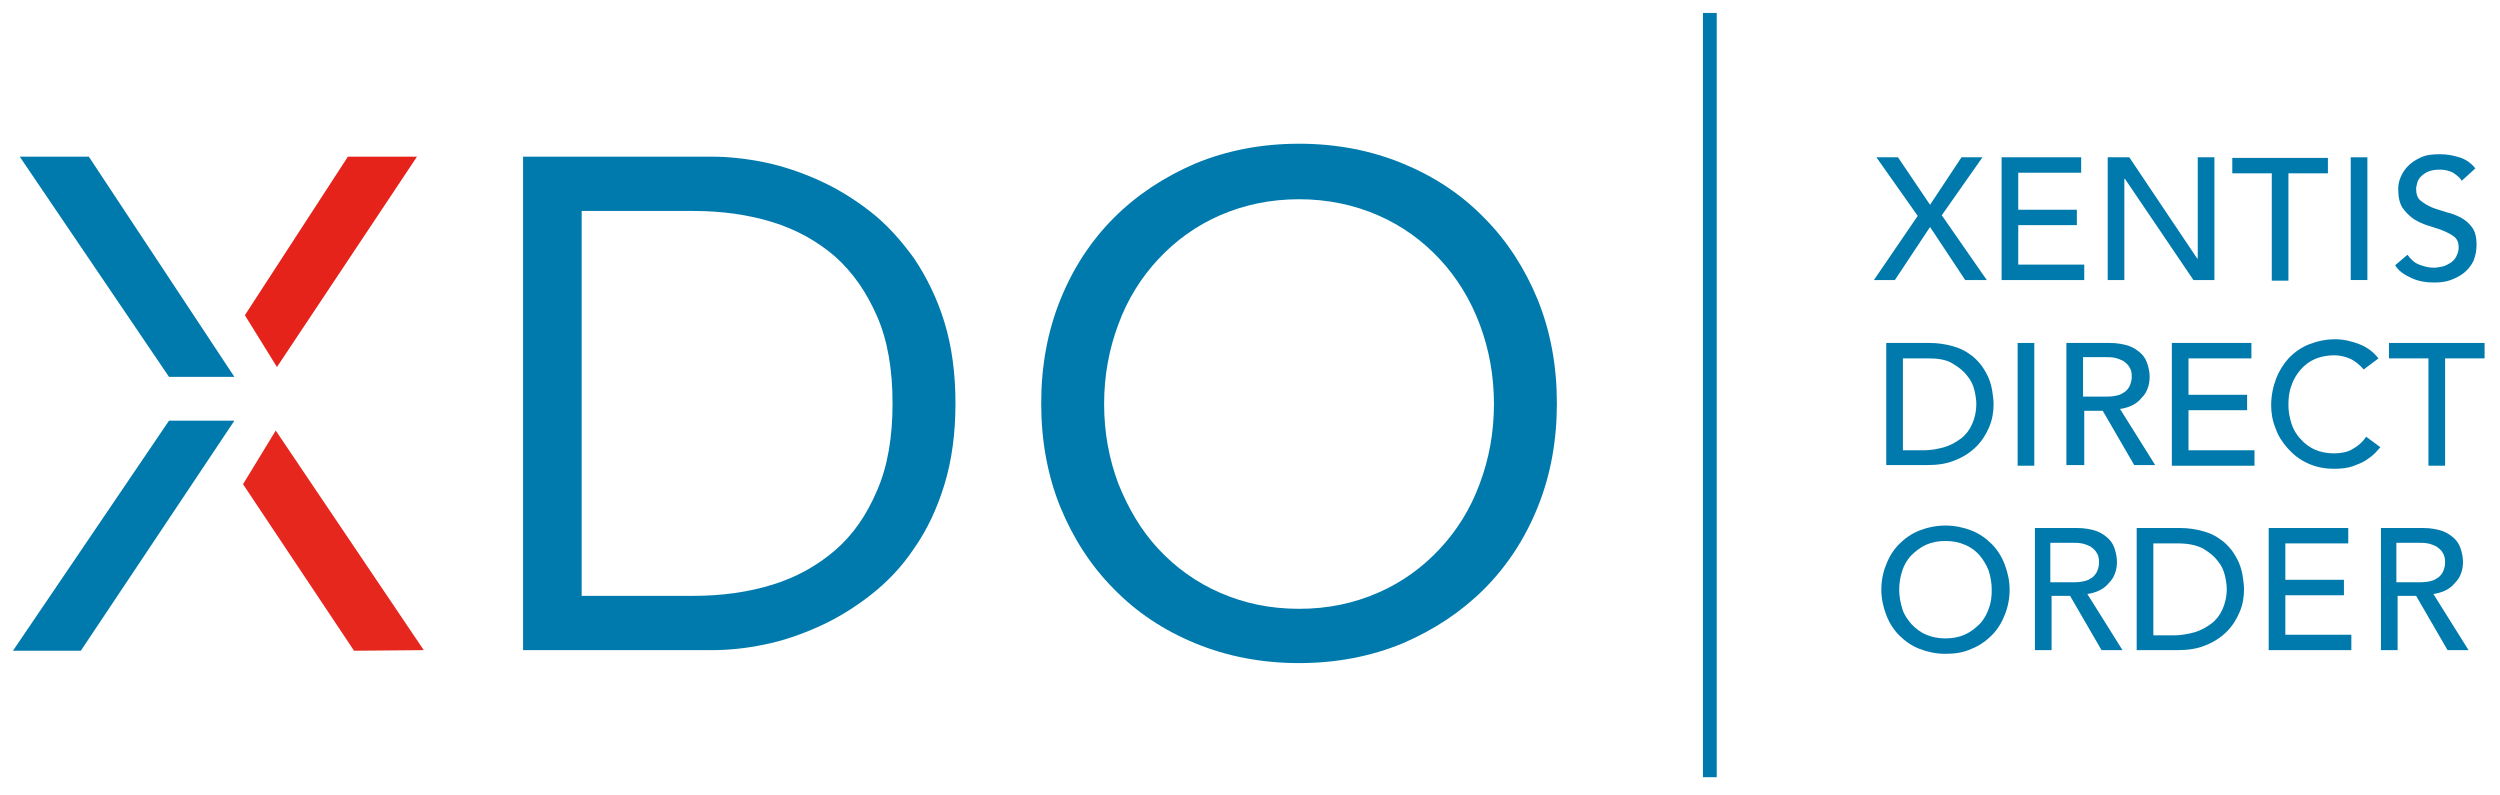 <?xml version="1.0" encoding="utf-8"?>
<!-- Generator: Adobe Illustrator 24.0.3, SVG Export Plug-In . SVG Version: 6.00 Build 0)  -->
<!DOCTYPE svg PUBLIC "-//W3C//DTD SVG 1.1//EN" "http://www.w3.org/Graphics/SVG/1.1/DTD/svg11.dtd">
<svg version="1.1" id="Ebene_1" xmlns:x="http://ns.adobe.com/Extensibility/1.0/" xmlns:i="http://ns.adobe.com/AdobeIllustrator/10.0/" xmlns:graph="http://ns.adobe.com/Graphs/1.0/"
	 xmlns="http://www.w3.org/2000/svg" xmlns:xlink="http://www.w3.org/1999/xlink" x="0px" y="0px" viewBox="0 0 405.3 128.9"
	 style="enable-background:new 0 0 405.3 128.9;" xml:space="preserve">
<style type="text/css">
	.st0{fill:#007AAC;}
	.st1{fill:#E5231B;}
	.st2{fill:#E5271D;}
	.st3{fill:none;stroke:#007AAC;stroke-width:2.233;stroke-miterlimit:10;}
</style>
<g>
	<path class="st0" d="M310.9,35l-6.7-9.5h3.5l5.2,7.7l5.1-7.7h3.4l-6.6,9.4l7.3,10.5h-3.5l-5.7-8.6l-5.7,8.6h-3.4L310.9,35z"/>
	<path class="st0" d="M324.5,25.5h12.9v2.5h-10.2V34h9.5v2.5h-9.5v6.4h10.7v2.5h-13.4V25.5z"/>
	<path class="st0" d="M341.7,25.5h3.5l11,16.4h0.1V25.5h2.7v19.9h-3.4l-11.1-16.4h-0.1v16.4h-2.7V25.5z"/>
	<path class="st0" d="M368.3,28.1h-6.4v-2.5h15.5v2.5H371v17.4h-2.7V28.1z"/>
</g>
<g>
	<path class="st0" d="M381.1,25.5h2.7v19.9h-2.7V25.5z"/>
</g>
<g>
	<g>
		<path class="st0" d="M390.3,41.3c0.5,0.7,1.1,1.3,1.9,1.6c0.8,0.3,1.5,0.5,2.4,0.5c0.4,0,0.9-0.1,1.4-0.2c0.5-0.1,0.9-0.4,1.3-0.6
			c0.4-0.3,0.7-0.6,0.9-1c0.2-0.4,0.4-0.9,0.4-1.4c0-0.8-0.2-1.4-0.7-1.8c-0.5-0.4-1.1-0.7-1.8-1c-0.7-0.3-1.5-0.5-2.4-0.8
			c-0.9-0.3-1.6-0.6-2.4-1.1c-0.7-0.5-1.3-1.1-1.8-1.8c-0.5-0.8-0.7-1.8-0.7-3.1c0-0.6,0.1-1.2,0.4-1.9c0.3-0.7,0.7-1.3,1.2-1.8
			c0.5-0.5,1.2-1,2.1-1.4c0.9-0.4,1.9-0.5,3.1-0.5c1.1,0,2.1,0.2,3.1,0.5c1,0.3,1.9,0.9,2.6,1.8l-2.2,2c-0.3-0.5-0.8-0.9-1.4-1.3
			c-0.6-0.3-1.3-0.5-2.1-0.5c-0.8,0-1.4,0.1-1.9,0.3c-0.5,0.2-0.9,0.5-1.2,0.8c-0.3,0.3-0.5,0.6-0.6,1c-0.1,0.4-0.2,0.7-0.2,1
			c0,0.8,0.2,1.5,0.7,1.9s1.1,0.8,1.8,1.1c0.7,0.3,1.5,0.5,2.4,0.8c0.9,0.2,1.6,0.5,2.4,0.9c0.7,0.4,1.3,0.9,1.8,1.6
			c0.5,0.7,0.7,1.6,0.7,2.8c0,1-0.2,1.8-0.5,2.6c-0.4,0.8-0.9,1.4-1.5,1.9c-0.6,0.5-1.4,0.9-2.2,1.2c-0.8,0.3-1.7,0.4-2.7,0.4
			c-1.3,0-2.5-0.2-3.6-0.7c-1.1-0.5-2.1-1.1-2.7-2.1L390.3,41.3z"/>
	</g>
</g>
<g>
	<path class="st0" d="M305.8,55.6h7c1.4,0,2.6,0.2,3.7,0.5c1.1,0.3,2,0.7,2.8,1.3c0.8,0.5,1.4,1.2,1.9,1.8c0.5,0.7,0.9,1.4,1.2,2.1
		c0.3,0.7,0.5,1.5,0.6,2.2c0.1,0.7,0.2,1.4,0.2,2c0,1.3-0.2,2.5-0.7,3.7c-0.5,1.2-1.2,2.3-2.1,3.2c-0.9,0.9-2.1,1.7-3.4,2.2
		c-1.4,0.6-2.9,0.8-4.7,0.8h-6.5V55.6z M308.5,73h3.4c1.1,0,2.2-0.2,3.3-0.5c1-0.3,1.9-0.8,2.7-1.4c0.8-0.6,1.4-1.4,1.8-2.3
		s0.7-2,0.7-3.3c0-0.6-0.1-1.4-0.3-2.2c-0.2-0.9-0.6-1.7-1.2-2.4c-0.6-0.8-1.4-1.4-2.4-2s-2.3-0.8-3.9-0.8h-4.1V73z"/>
	<path class="st0" d="M327.1,55.6h2.7v19.9h-2.7V55.6z"/>
	<path class="st0" d="M335,55.6h7c1.3,0,2.3,0.2,3.2,0.5c0.8,0.3,1.5,0.8,2,1.3s0.8,1.1,1,1.8c0.2,0.7,0.3,1.3,0.3,1.9
		c0,0.6-0.1,1.3-0.3,1.8c-0.2,0.6-0.5,1.1-1,1.6c-0.4,0.5-0.9,0.9-1.5,1.2c-0.6,0.3-1.3,0.5-2,0.6l5.7,9.1h-3.4l-5.1-8.8h-3v8.8H335
		V55.6z M337.7,64.3h3.5c0.5,0,1,0,1.6-0.1c0.5-0.1,1-0.2,1.4-0.5c0.4-0.2,0.7-0.5,1-1c0.2-0.4,0.4-1,0.4-1.6c0-0.7-0.1-1.2-0.4-1.6
		c-0.2-0.4-0.6-0.7-1-1c-0.4-0.2-0.9-0.4-1.4-0.5c-0.5-0.1-1-0.1-1.6-0.1h-3.5V64.3z"/>
	<path class="st0" d="M352.2,55.6H365v2.5h-10.2V64h9.5v2.5h-9.5V73h10.7v2.5h-13.4V55.6z"/>
	<path class="st0" d="M383.2,59.9c-0.6-0.7-1.3-1.3-2.1-1.7c-0.9-0.4-1.8-0.6-2.7-0.6c-1.1,0-2.1,0.2-3.1,0.6
		c-0.9,0.4-1.7,1-2.3,1.7s-1.2,1.6-1.5,2.6c-0.4,1-0.5,2-0.5,3.2c0,1.1,0.2,2,0.5,3c0.3,0.9,0.8,1.8,1.5,2.5
		c0.6,0.7,1.4,1.3,2.3,1.7c0.9,0.4,2,0.6,3.1,0.6c1.1,0,2.2-0.2,3-0.7c0.9-0.5,1.6-1.1,2.2-2l2.3,1.7c-0.2,0.2-0.4,0.5-0.8,0.9
		c-0.4,0.4-0.9,0.8-1.5,1.2c-0.6,0.4-1.4,0.7-2.2,1c-0.9,0.3-1.9,0.4-3,0.4c-1.6,0-3-0.3-4.3-0.9c-1.3-0.6-2.3-1.4-3.2-2.4
		c-0.9-1-1.6-2.1-2-3.3c-0.5-1.2-0.7-2.5-0.7-3.7c0-1.5,0.3-3,0.8-4.3c0.5-1.3,1.2-2.4,2.1-3.4c0.9-0.9,2-1.7,3.3-2.2
		c1.3-0.5,2.7-0.8,4.2-0.8c1.3,0,2.6,0.3,3.9,0.8c1.3,0.5,2.3,1.3,3.1,2.3L383.2,59.9z"/>
</g>
<g>
	<g>
		<path class="st0" d="M393.7,58.1h-6.4v-2.5h15.5v2.5h-6.4v17.4h-2.7V58.1z"/>
	</g>
</g>
<g>
	<path class="st0" d="M315.4,106c-1.5,0-2.9-0.3-4.2-0.8c-1.3-0.5-2.4-1.3-3.3-2.2c-0.9-0.9-1.6-2-2.1-3.3c-0.5-1.3-0.8-2.7-0.8-4.1
		c0-1.5,0.3-2.9,0.8-4.1c0.5-1.3,1.2-2.4,2.1-3.3c0.9-0.9,2-1.7,3.3-2.2c1.3-0.5,2.7-0.8,4.2-0.8c1.5,0,2.9,0.3,4.2,0.8
		c1.3,0.5,2.4,1.3,3.3,2.2c0.9,0.9,1.6,2,2.1,3.3c0.5,1.3,0.8,2.7,0.8,4.1c0,1.5-0.3,2.9-0.8,4.1c-0.5,1.3-1.2,2.4-2.1,3.3
		c-0.9,0.9-2,1.7-3.3,2.2C318.3,105.8,316.9,106,315.4,106z M315.4,103.5c1.1,0,2.2-0.2,3.1-0.6c0.9-0.4,1.7-1,2.4-1.7
		c0.7-0.7,1.2-1.6,1.5-2.5c0.4-1,0.5-2,0.5-3.1c0-1.1-0.2-2.1-0.5-3.1c-0.4-1-0.9-1.8-1.5-2.5s-1.4-1.3-2.4-1.7
		c-0.9-0.4-2-0.6-3.1-0.6c-1.1,0-2.2,0.2-3.1,0.6c-0.9,0.4-1.7,1-2.4,1.7c-0.7,0.7-1.2,1.6-1.5,2.5s-0.5,2-0.5,3.1
		c0,1.1,0.2,2.1,0.5,3.1s0.9,1.8,1.5,2.5c0.7,0.7,1.4,1.3,2.4,1.7C313.2,103.3,314.3,103.5,315.4,103.5z"/>
	<path class="st0" d="M329.7,85.6h7c1.3,0,2.3,0.2,3.2,0.5c0.8,0.3,1.5,0.8,2,1.3c0.5,0.5,0.8,1.1,1,1.8c0.2,0.7,0.3,1.3,0.3,1.9
		c0,0.6-0.1,1.3-0.3,1.8c-0.2,0.6-0.5,1.1-1,1.6c-0.4,0.5-0.9,0.9-1.5,1.2c-0.6,0.3-1.3,0.5-2,0.6l5.7,9.1h-3.4l-5.1-8.8h-3v8.8
		h-2.7V85.6z M332.4,94.4h3.5c0.5,0,1,0,1.6-0.1c0.5-0.1,1-0.2,1.4-0.5c0.4-0.2,0.7-0.5,1-1c0.2-0.4,0.4-1,0.4-1.6s-0.1-1.2-0.4-1.6
		c-0.2-0.4-0.6-0.7-1-1c-0.4-0.2-0.9-0.4-1.4-0.5c-0.5-0.1-1-0.1-1.6-0.1h-3.5V94.4z"/>
	<path class="st0" d="M346.4,85.6h7c1.4,0,2.6,0.2,3.7,0.5c1.1,0.3,2,0.7,2.8,1.3c0.8,0.5,1.4,1.2,1.9,1.8c0.5,0.7,0.9,1.4,1.2,2.1
		c0.3,0.7,0.5,1.5,0.6,2.2c0.1,0.7,0.2,1.4,0.2,2c0,1.3-0.2,2.5-0.7,3.7c-0.5,1.2-1.2,2.3-2.1,3.2c-0.9,0.9-2.1,1.7-3.4,2.2
		c-1.4,0.6-2.9,0.8-4.7,0.8h-6.5V85.6z M349.1,103h3.4c1.1,0,2.2-0.2,3.3-0.5c1-0.3,1.9-0.8,2.7-1.4c0.8-0.6,1.4-1.4,1.8-2.3
		c0.4-0.9,0.7-2,0.7-3.3c0-0.6-0.1-1.4-0.3-2.2c-0.2-0.9-0.6-1.7-1.2-2.4c-0.6-0.8-1.4-1.4-2.4-2c-1-0.5-2.3-0.8-3.9-0.8h-4.1V103z"
		/>
	<path class="st0" d="M367.8,85.6h12.9v2.5h-10.2v5.9h9.5v2.5h-9.5v6.4h10.7v2.5h-13.4V85.6z"/>
</g>
<g>
	<path class="st0" d="M385.8,85.6h7c1.3,0,2.3,0.2,3.2,0.5c0.8,0.3,1.5,0.8,2,1.3c0.5,0.5,0.8,1.1,1,1.8c0.2,0.7,0.3,1.3,0.3,1.9
		c0,0.6-0.1,1.3-0.3,1.8c-0.2,0.6-0.5,1.1-1,1.6c-0.4,0.5-0.9,0.9-1.5,1.2c-0.6,0.3-1.3,0.5-2,0.6l5.7,9.1h-3.4l-5.1-8.8h-3v8.8
		h-2.7V85.6z M388.5,94.4h3.5c0.5,0,1,0,1.6-0.1c0.5-0.1,1-0.2,1.4-0.5c0.4-0.2,0.7-0.5,1-1c0.2-0.4,0.4-1,0.4-1.6s-0.1-1.2-0.4-1.6
		c-0.2-0.4-0.6-0.7-1-1c-0.4-0.2-0.9-0.4-1.4-0.5c-0.5-0.1-1-0.1-1.6-0.1h-3.5V94.4z"/>
</g>
<g>
	<path class="st0" d="M94.3,96.6h18.1c4.6,0,8.9-0.6,12.8-1.8c3.9-1.2,7.3-3.1,10.2-5.6c2.9-2.5,5.1-5.7,6.8-9.7
		c1.7-3.9,2.5-8.6,2.5-14.1c0-5.5-0.8-10.2-2.5-14.1c-1.7-3.9-3.9-7.1-6.8-9.7c-2.9-2.5-6.3-4.4-10.2-5.6c-3.9-1.2-8.2-1.8-12.8-1.8
		H94.3V96.6z M84.8,25.4h30.7c2.6,0,5.4,0.3,8.4,0.9c2.9,0.6,5.9,1.6,8.8,2.9c2.9,1.3,5.7,3,8.4,5.1c2.7,2.1,5,4.7,7.1,7.6
		c2,3,3.7,6.4,4.9,10.3c1.2,3.9,1.8,8.3,1.8,13.2c0,4.9-0.6,9.3-1.8,13.2c-1.2,3.9-2.8,7.3-4.9,10.3c-2,3-4.4,5.5-7.1,7.6
		c-2.7,2.1-5.5,3.8-8.4,5.1c-2.9,1.3-5.8,2.3-8.8,2.9c-2.9,0.6-5.7,0.9-8.4,0.9H84.8V25.4z"/>
	<path class="st0" d="M210.6,98.7c4.7,0,8.9-0.9,12.8-2.6c3.9-1.7,7.2-4.1,10-7.1c2.8-3,5-6.5,6.5-10.6c1.5-4,2.3-8.3,2.3-12.9
		s-0.8-8.9-2.3-12.9c-1.5-4-3.7-7.6-6.5-10.6c-2.8-3-6.1-5.4-10-7.1c-3.9-1.7-8.2-2.6-12.8-2.6s-8.9,0.9-12.8,2.6
		c-3.9,1.7-7.2,4.1-10,7.1c-2.8,3-5,6.5-6.5,10.6c-1.5,4-2.3,8.3-2.3,12.9s0.8,8.9,2.3,12.9c1.6,4,3.7,7.6,6.5,10.6
		c2.8,3,6.1,5.4,10,7.1C201.7,97.8,205.9,98.7,210.6,98.7 M210.6,107.5c-6.1,0-11.7-1.1-16.8-3.2c-5.1-2.1-9.5-5-13.2-8.8
		c-3.7-3.7-6.6-8.2-8.7-13.3c-2.1-5.2-3.1-10.8-3.1-16.8c0-6,1-11.6,3.1-16.8c2.1-5.2,5-9.6,8.7-13.3c3.7-3.7,8.1-6.6,13.2-8.8
		c5.1-2.1,10.7-3.2,16.8-3.2s11.7,1.1,16.8,3.2c5.1,2.1,9.5,5,13.2,8.8c3.7,3.7,6.6,8.2,8.7,13.3c2.1,5.2,3.1,10.8,3.1,16.8
		c0,6-1,11.6-3.1,16.8c-2.1,5.2-5,9.6-8.7,13.3c-3.7,3.7-8.1,6.6-13.2,8.8C222.3,106.4,216.7,107.5,210.6,107.5"/>
</g>
<polygon class="st0" points="27.4,68.2 2.1,105.5 13.1,105.5 38,68.2 "/>
<polygon class="st1" points="67.6,25.4 56.4,25.4 39.7,51.1 44.9,59.5 "/>
<polygon class="st0" points="3.2,25.4 27.4,61.1 38,61.1 14.4,25.4 "/>
<polygon class="st2" points="68.7,105.4 57.4,105.5 39.4,78.5 44.7,69.8 "/>
<g>
	<line class="st3" x1="277.2" y1="126" x2="277.2" y2="2.1"/>
</g>
</svg>

